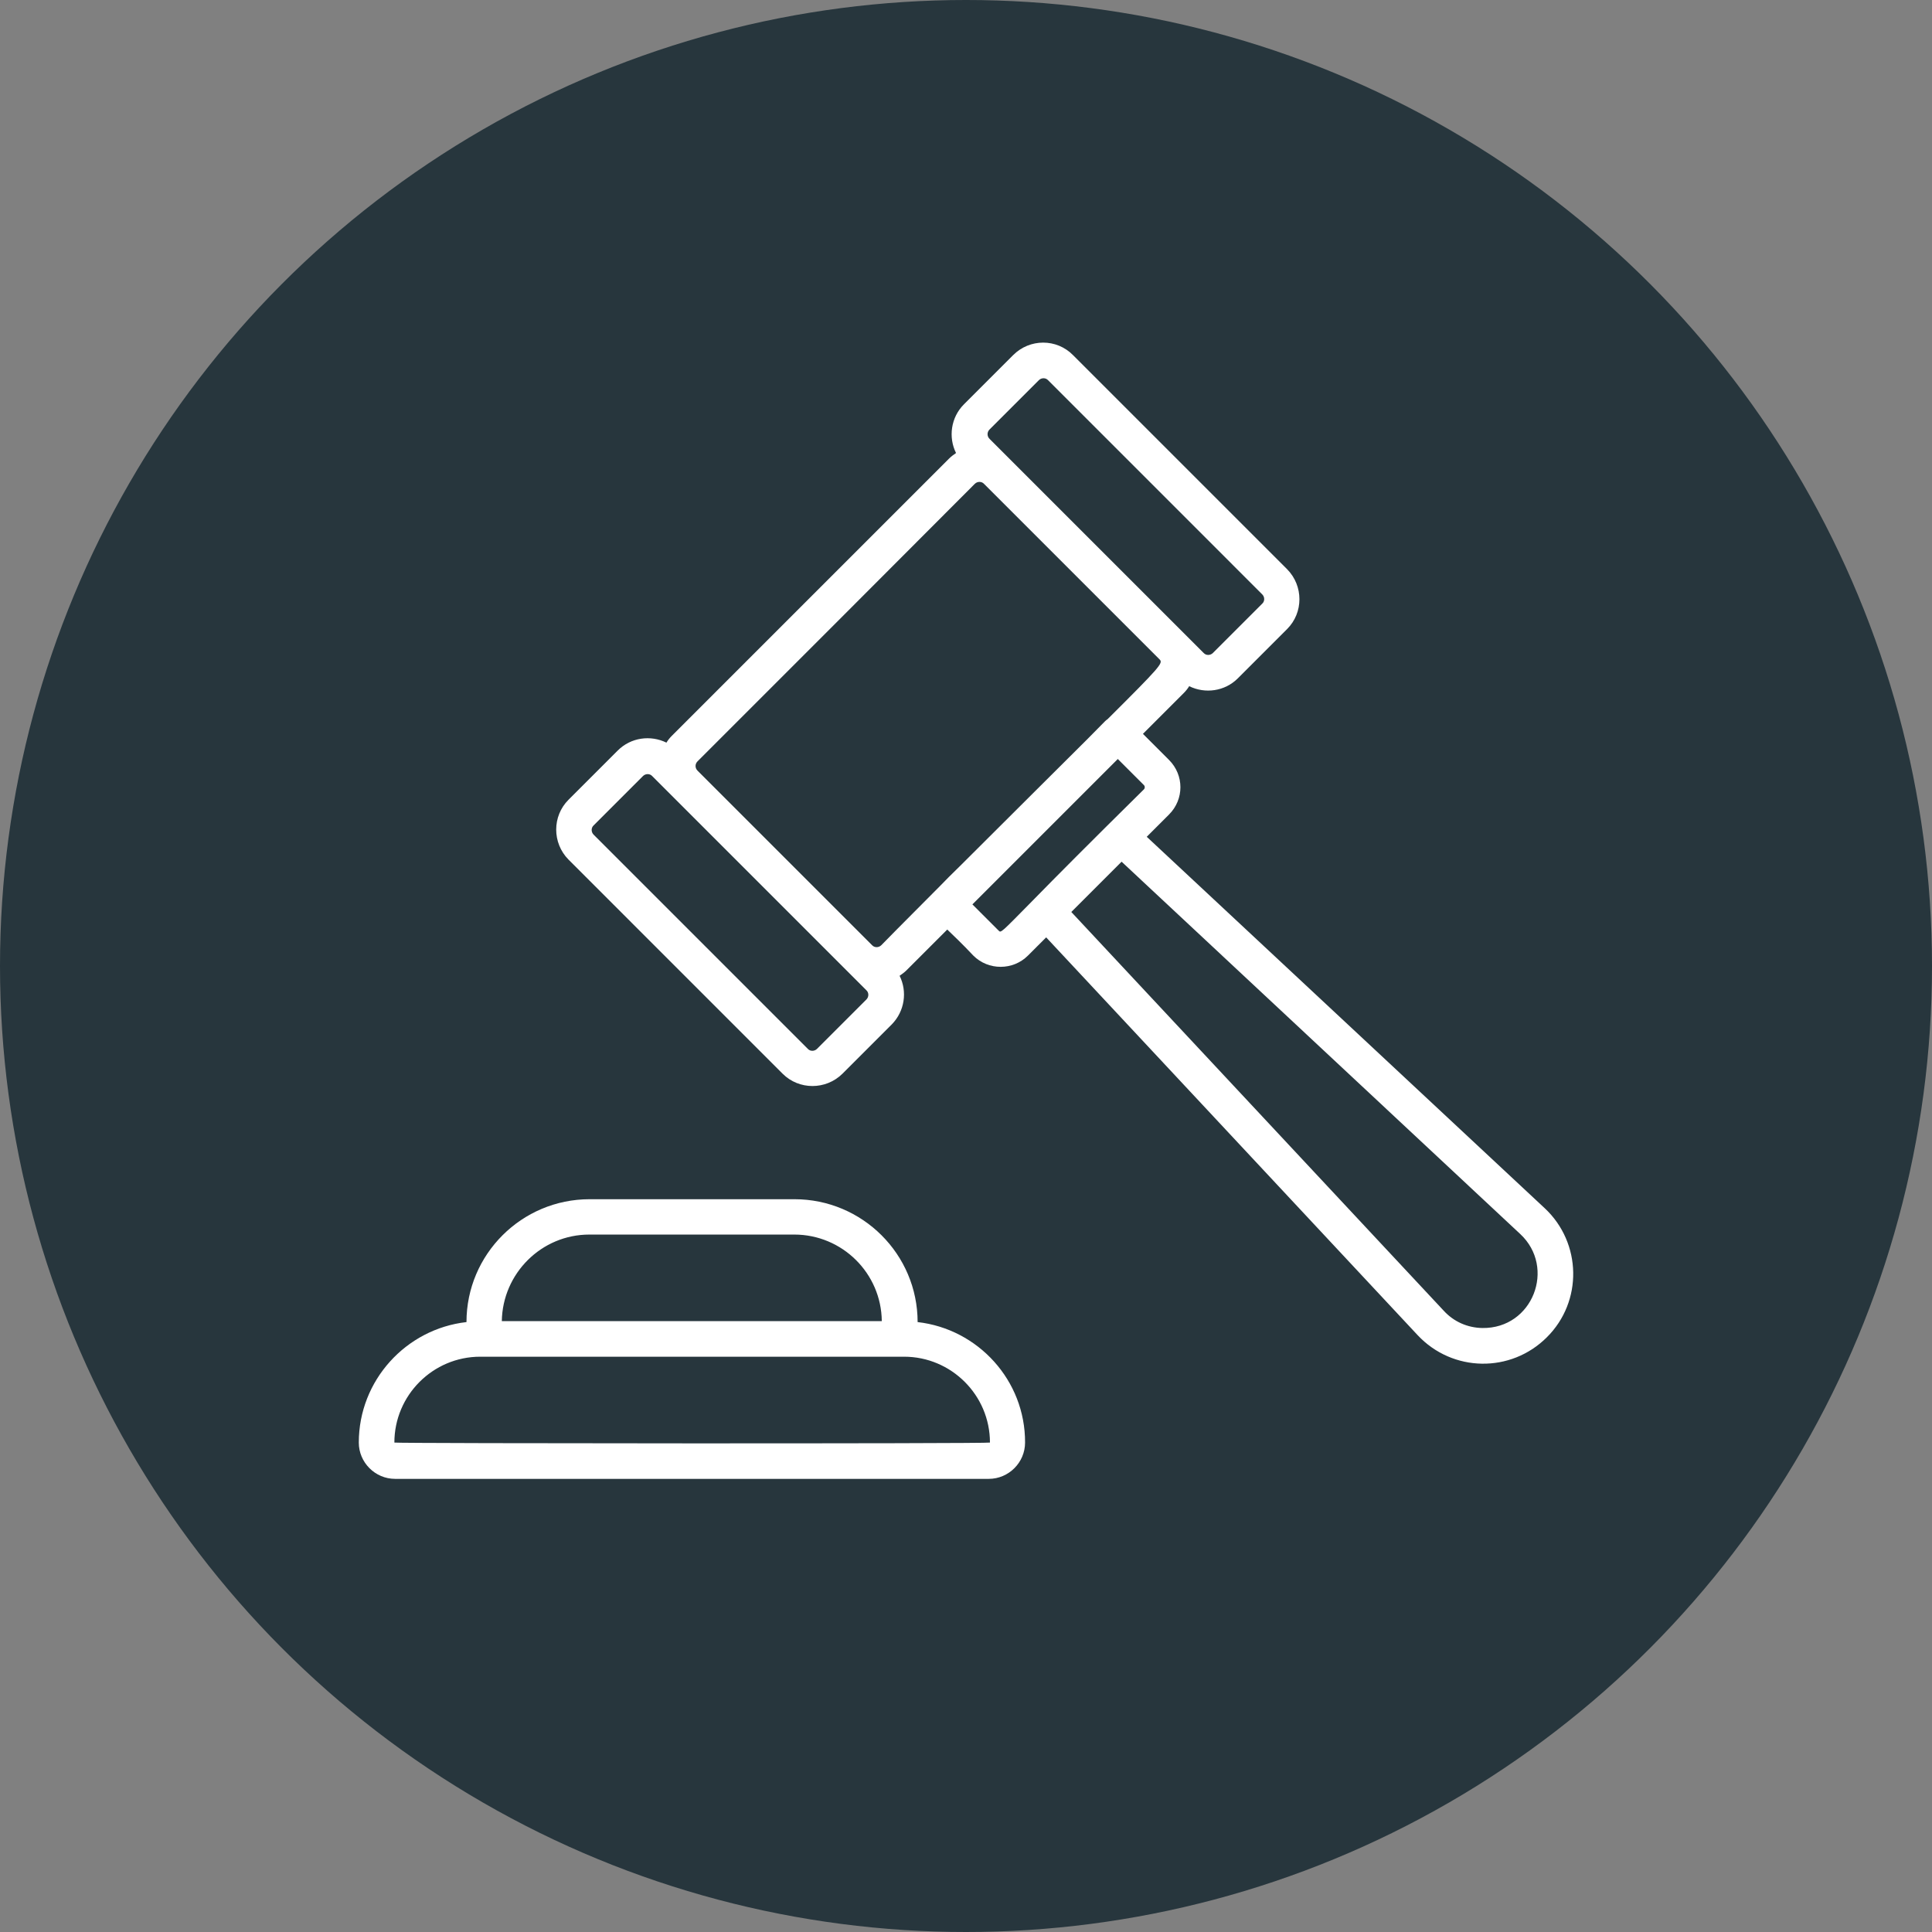 <svg width="140" height="140" viewBox="0 0 140 140" fill="none" xmlns="http://www.w3.org/2000/svg">
<rect x="0" y="0" width="140" height="140" fill="#808080" stroke="none"/>
<circle cx="70" cy="70" r="70" fill="#27363D"/>
<g clip-path="url(#clip0_2916_93)">
<path d="M66.494 95.803C66.494 90.887 62.489 86.9 57.573 86.9H54.909H50.973H42.723C37.808 86.9 33.803 90.887 33.803 95.803C29.42 96.301 26 100.031 26 104.534C26 105.978 27.186 107.164 28.63 107.164H71.65C73.094 107.164 74.28 105.978 74.28 104.534C74.297 100.031 70.877 96.301 66.494 95.803ZM42.706 89.461H50.956H54.892H57.556C61.028 89.461 63.864 92.262 63.898 95.734H36.364C36.416 92.279 39.234 89.461 42.706 89.461ZM28.578 104.534C28.578 101.114 31.363 98.312 34.8 98.312H35.092H65.222H65.514C68.934 98.312 71.736 101.097 71.736 104.534C71.719 104.62 28.578 104.603 28.578 104.534ZM111.938 87.553L83.097 60.637L84.713 59.022C85.812 57.922 85.812 56.169 84.713 55.069L82.822 53.178L85.778 50.222C85.933 50.067 86.07 49.895 86.173 49.723C87.325 50.29 88.752 50.101 89.697 49.156C91.88 46.973 91.003 47.85 93.272 45.581C94.458 44.395 94.458 42.453 93.272 41.25L77.752 25.73C76.566 24.526 74.623 24.526 73.42 25.73L69.845 29.305C68.9 30.25 68.711 31.694 69.278 32.828C69.106 32.948 68.934 33.069 68.78 33.223L51.798 50.205L48.688 53.315C48.533 53.47 48.395 53.642 48.292 53.814C47.141 53.247 45.714 53.436 44.769 54.381L41.194 57.956C40.008 59.142 40.008 61.084 41.194 62.287L56.714 77.808C57.9 78.994 59.842 78.994 61.045 77.808L64.62 74.233C65.566 73.27 65.755 71.844 65.188 70.709C65.359 70.589 65.531 70.469 65.686 70.314L68.642 67.358C69.106 67.805 69.725 68.389 70.533 69.248C71.616 70.331 73.403 70.331 74.486 69.248L75.809 67.925L102.725 96.748C105.252 99.447 109.48 99.515 112.092 96.903C114.705 94.308 114.619 90.062 111.938 87.553ZM71.702 31.126L75.277 27.551C75.466 27.362 75.775 27.362 75.947 27.551L91.467 43.072C91.656 43.261 91.656 43.57 91.467 43.742L87.892 47.317C87.703 47.506 87.394 47.506 87.222 47.317L85.795 45.89L73.145 33.24L71.719 31.814C71.513 31.625 71.513 31.315 71.702 31.126ZM62.781 72.428L59.206 76.003C59.017 76.192 58.708 76.192 58.536 76.003L43.016 60.483C42.827 60.294 42.827 59.984 43.016 59.812L46.591 56.237C46.78 56.048 47.089 56.048 47.261 56.237L62.781 71.758C62.97 71.93 62.97 72.239 62.781 72.428ZM63.864 68.492C63.675 68.681 63.366 68.681 63.194 68.492L50.544 55.842C50.355 55.653 50.355 55.361 50.544 55.172L53.655 52.061L60.719 44.997L70.636 35.062C70.825 34.873 71.134 34.873 71.306 35.062L83.956 47.712C83.973 47.73 83.973 47.73 83.991 47.747L84.042 47.798C84.283 48.056 84.077 48.314 80.261 52.112C80.209 52.147 80.141 52.198 80.089 52.25C79.642 52.697 79.213 53.144 78.8 53.556C76.686 55.67 73.747 58.575 69.691 62.631C68.952 63.353 68.453 63.851 68.109 64.212C66.803 65.536 65.377 66.945 63.864 68.492ZM72.355 67.426L70.464 65.536L75.741 60.259L81 55L82.891 56.89C82.977 56.976 82.977 57.114 82.891 57.2C78.886 61.153 76.445 63.611 74.95 65.14L74.933 65.158C72.475 67.65 72.544 67.615 72.355 67.426ZM107.417 96.233C106.334 96.215 105.337 95.769 104.616 94.978L77.631 66.086L81.275 62.442L110.167 89.426C112.763 91.85 111.078 96.284 107.417 96.233Z" fill="white"/>
</g>
<defs>
<clipPath id="clip0_2916_93">
<rect width="88" height="88" fill="white" transform="translate(26 22)"/>
</clipPath>
</defs>
</svg>
